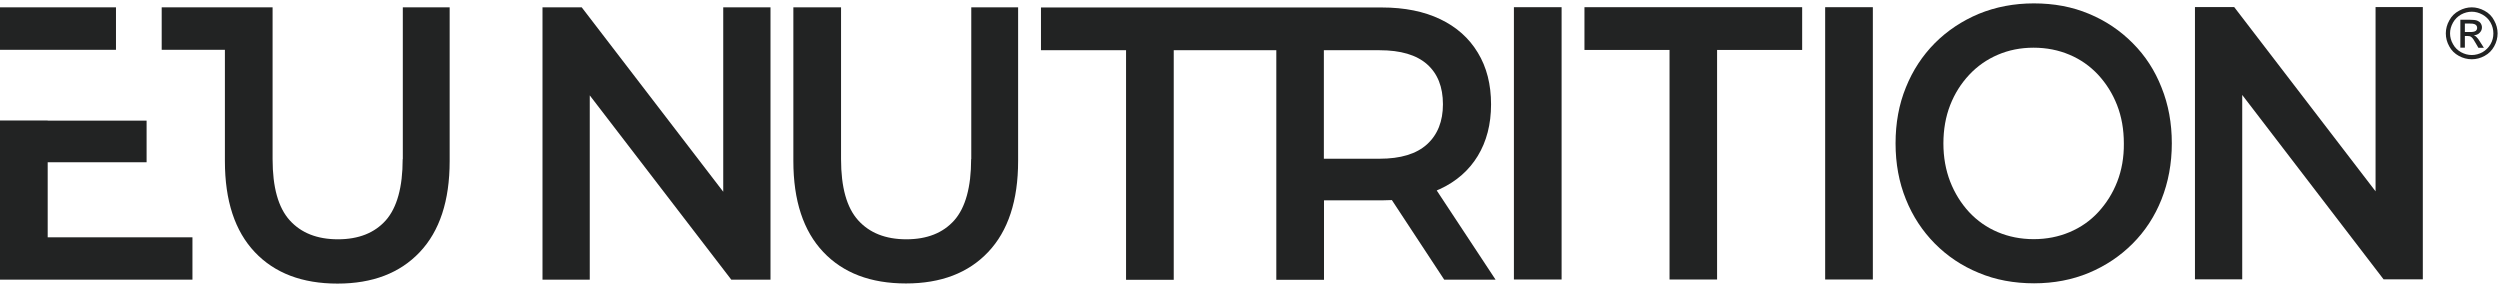 <?xml version="1.0" encoding="utf-8"?>
<!-- Generator: Adobe Illustrator 25.0.0, SVG Export Plug-In . SVG Version: 6.00 Build 0)  -->
<svg version="1.1" id="Camada_1" xmlns="http://www.w3.org/2000/svg" xmlns:xlink="http://www.w3.org/1999/xlink" x="0px" y="0px"
	 viewBox="0 0 177.19 20.1" style="enable-background:new 0 0 177.19 20.1;" xml:space="preserve">
<style type="text/css">
	.st0{fill:#222323;}
</style>
<g>
	<path class="st0" d="M28.54,11.28c0,1.98-0.4,3.43-1.19,4.33c-0.8,0.9-1.93,1.35-3.4,1.35c-1.47,0-2.61-0.45-3.42-1.35
		c-0.81-0.9-1.21-2.34-1.21-4.33V0.52h-3.21h-0.17h-4.48v3.01h4.48v7.89c0,2.81,0.71,4.96,2.12,6.45c1.41,1.49,3.36,2.23,5.86,2.23
		c2.48,0,4.42-0.74,5.83-2.23c1.41-1.49,2.12-3.64,2.12-6.45V0.52h-3.32V11.28z"/>
	<polygon class="st0" points="51.26,13.59 41.23,0.52 38.45,0.52 38.45,19.82 41.8,19.82 41.8,6.76 51.83,19.82 54.61,19.82 
		54.61,0.52 51.26,0.52 	"/>
	<path class="st0" d="M68.83,11.28c0,1.98-0.4,3.43-1.19,4.33c-0.8,0.9-1.93,1.35-3.4,1.35c-1.47,0-2.61-0.45-3.42-1.35
		c-0.81-0.9-1.21-2.34-1.21-4.33V0.52h-3.38v10.89c0,2.81,0.71,4.96,2.12,6.45c1.41,1.49,3.36,2.23,5.86,2.23
		c2.48,0,4.42-0.74,5.83-2.23c1.41-1.49,2.12-3.64,2.12-6.45V0.52h-3.32V11.28z"/>
	<path class="st0" d="M102.08,13.39c1.15-0.54,2.04-1.32,2.66-2.34s0.94-2.24,0.94-3.65c0-1.42-0.31-2.64-0.94-3.67
		c-0.62-1.03-1.51-1.82-2.66-2.37c-1.15-0.55-2.53-0.83-4.14-0.83h-6.92h-0.56H73.78v3.03h6.03v16.27h3.38V3.56h7.27v16.27h3.38
		V14.2h4.1c0.24,0,0.48-0.01,0.71-0.02l3.71,5.64h3.64l-4.17-6.32C101.9,13.46,101.99,13.43,102.08,13.39z M101.14,4.55
		c0.75,0.66,1.13,1.61,1.13,2.84c0,1.21-0.38,2.16-1.13,2.84c-0.75,0.68-1.87,1.02-3.36,1.02h-3.95V3.56h3.95
		C99.27,3.56,100.39,3.89,101.14,4.55z"/>
	<rect x="107.3" y="0.51" class="st0" width="3.38" height="19.3"/>
	<polygon class="st0" points="112.3,3.54 118.33,3.54 118.33,19.81 121.7,19.81 121.7,3.54 127.73,3.54 127.73,0.51 112.3,0.51 	"/>
	<rect x="129.36" y="0.51" class="st0" width="3.38" height="19.3"/>
	<path class="st0" d="M151.16,3.06c-0.88-0.89-1.92-1.59-3.1-2.08c-1.19-0.5-2.49-0.74-3.91-0.74c-1.4,0-2.7,0.25-3.9,0.74
		c-1.19,0.5-2.23,1.19-3.12,2.08c-0.88,0.89-1.57,1.94-2.05,3.14c-0.49,1.2-0.73,2.52-0.73,3.96c0,1.43,0.24,2.75,0.73,3.96
		c0.48,1.2,1.17,2.25,2.05,3.14c0.88,0.89,1.92,1.59,3.12,2.08c1.19,0.5,2.5,0.74,3.92,0.74c1.4,0,2.7-0.25,3.88-0.74
		c1.19-0.5,2.22-1.19,3.1-2.07c0.88-0.88,1.57-1.93,2.05-3.14c0.48-1.21,0.73-2.54,0.73-3.97c0-1.43-0.24-2.75-0.73-3.96
		C152.73,5,152.05,3.95,151.16,3.06z M150.06,12.88c-0.32,0.82-0.77,1.53-1.34,2.15c-0.57,0.62-1.25,1.09-2.03,1.42
		c-0.78,0.33-1.63,0.5-2.55,0.5c-0.92,0-1.77-0.17-2.55-0.5c-0.78-0.33-1.45-0.8-2.03-1.42c-0.57-0.62-1.02-1.34-1.34-2.16
		c-0.32-0.83-0.48-1.73-0.48-2.7c0-0.99,0.16-1.9,0.48-2.72c0.32-0.82,0.77-1.53,1.35-2.15c0.58-0.62,1.26-1.09,2.03-1.42
		c0.77-0.33,1.61-0.5,2.53-0.5c0.92,0,1.77,0.17,2.55,0.5c0.78,0.33,1.45,0.8,2.03,1.42c0.57,0.62,1.02,1.33,1.34,2.15
		c0.32,0.82,0.48,1.72,0.48,2.72C150.54,11.15,150.38,12.06,150.06,12.88z"/>
	<polygon class="st0" points="168.37,0.5 168.37,13.56 158.35,0.5 155.57,0.5 155.57,19.8 158.92,19.8 158.92,6.73 168.94,19.8 
		171.72,19.8 171.72,0.5 	"/>
	<g>
		<path class="st0" d="M176.09,0.76c-0.3-0.16-0.6-0.24-0.9-0.24c-0.31,0-0.61,0.08-0.9,0.24c-0.3,0.16-0.53,0.38-0.69,0.68
			c-0.17,0.3-0.25,0.61-0.25,0.93c0,0.32,0.08,0.62,0.24,0.91c0.16,0.3,0.39,0.52,0.68,0.68c0.29,0.16,0.6,0.24,0.92,0.24
			c0.32,0,0.62-0.08,0.91-0.24c0.3-0.16,0.52-0.39,0.68-0.68c0.16-0.29,0.24-0.6,0.24-0.91c0-0.32-0.08-0.63-0.25-0.93
			C176.62,1.15,176.39,0.92,176.09,0.76z M176.52,3.13c-0.14,0.24-0.33,0.43-0.57,0.57c-0.24,0.13-0.5,0.2-0.76,0.2
			c-0.27,0-0.52-0.07-0.76-0.2c-0.25-0.14-0.44-0.33-0.57-0.57c-0.14-0.24-0.21-0.5-0.21-0.76c0-0.27,0.07-0.52,0.21-0.77
			c0.14-0.25,0.33-0.43,0.57-0.57c0.24-0.13,0.5-0.2,0.76-0.2c0.26,0,0.51,0.07,0.75,0.2c0.25,0.14,0.44,0.32,0.58,0.57
			c0.14,0.25,0.2,0.51,0.2,0.77C176.72,2.63,176.66,2.89,176.52,3.13z"/>
		<g>
			<path class="st0" d="M175.8,3c-0.11-0.19-0.21-0.32-0.29-0.39c-0.04-0.04-0.1-0.08-0.17-0.11c0.17-0.01,0.31-0.07,0.41-0.18
				c0.11-0.11,0.16-0.23,0.16-0.38c0-0.1-0.03-0.2-0.09-0.29c-0.06-0.09-0.15-0.15-0.25-0.19c-0.11-0.04-0.27-0.06-0.51-0.06h-0.68
				v1.98h0.32V2.55h0.19c0.11,0,0.2,0.02,0.26,0.07c0.09,0.06,0.2,0.22,0.33,0.46l0.18,0.31h0.39L175.8,3z M175.09,2.27h-0.39v-0.6
				h0.36c0.16,0,0.26,0.01,0.32,0.04c0.06,0.02,0.11,0.06,0.14,0.1c0.03,0.04,0.05,0.1,0.05,0.16c0,0.09-0.03,0.16-0.1,0.22
				C175.4,2.24,175.27,2.27,175.09,2.27z"/>
		</g>
	</g>
	<g>
		<polygon class="st0" points="8.22,3.53 8.22,0.52 0,0.52 0,3.53 3.38,3.53 		"/>
		<polygon class="st0" points="3.38,16.82 3.38,11.5 10.39,11.5 10.39,8.55 3.38,8.55 3.38,8.54 0,8.54 0,19.82 13.64,19.82 
			13.64,16.82 		"/>
	</g>
</g>
</svg>
